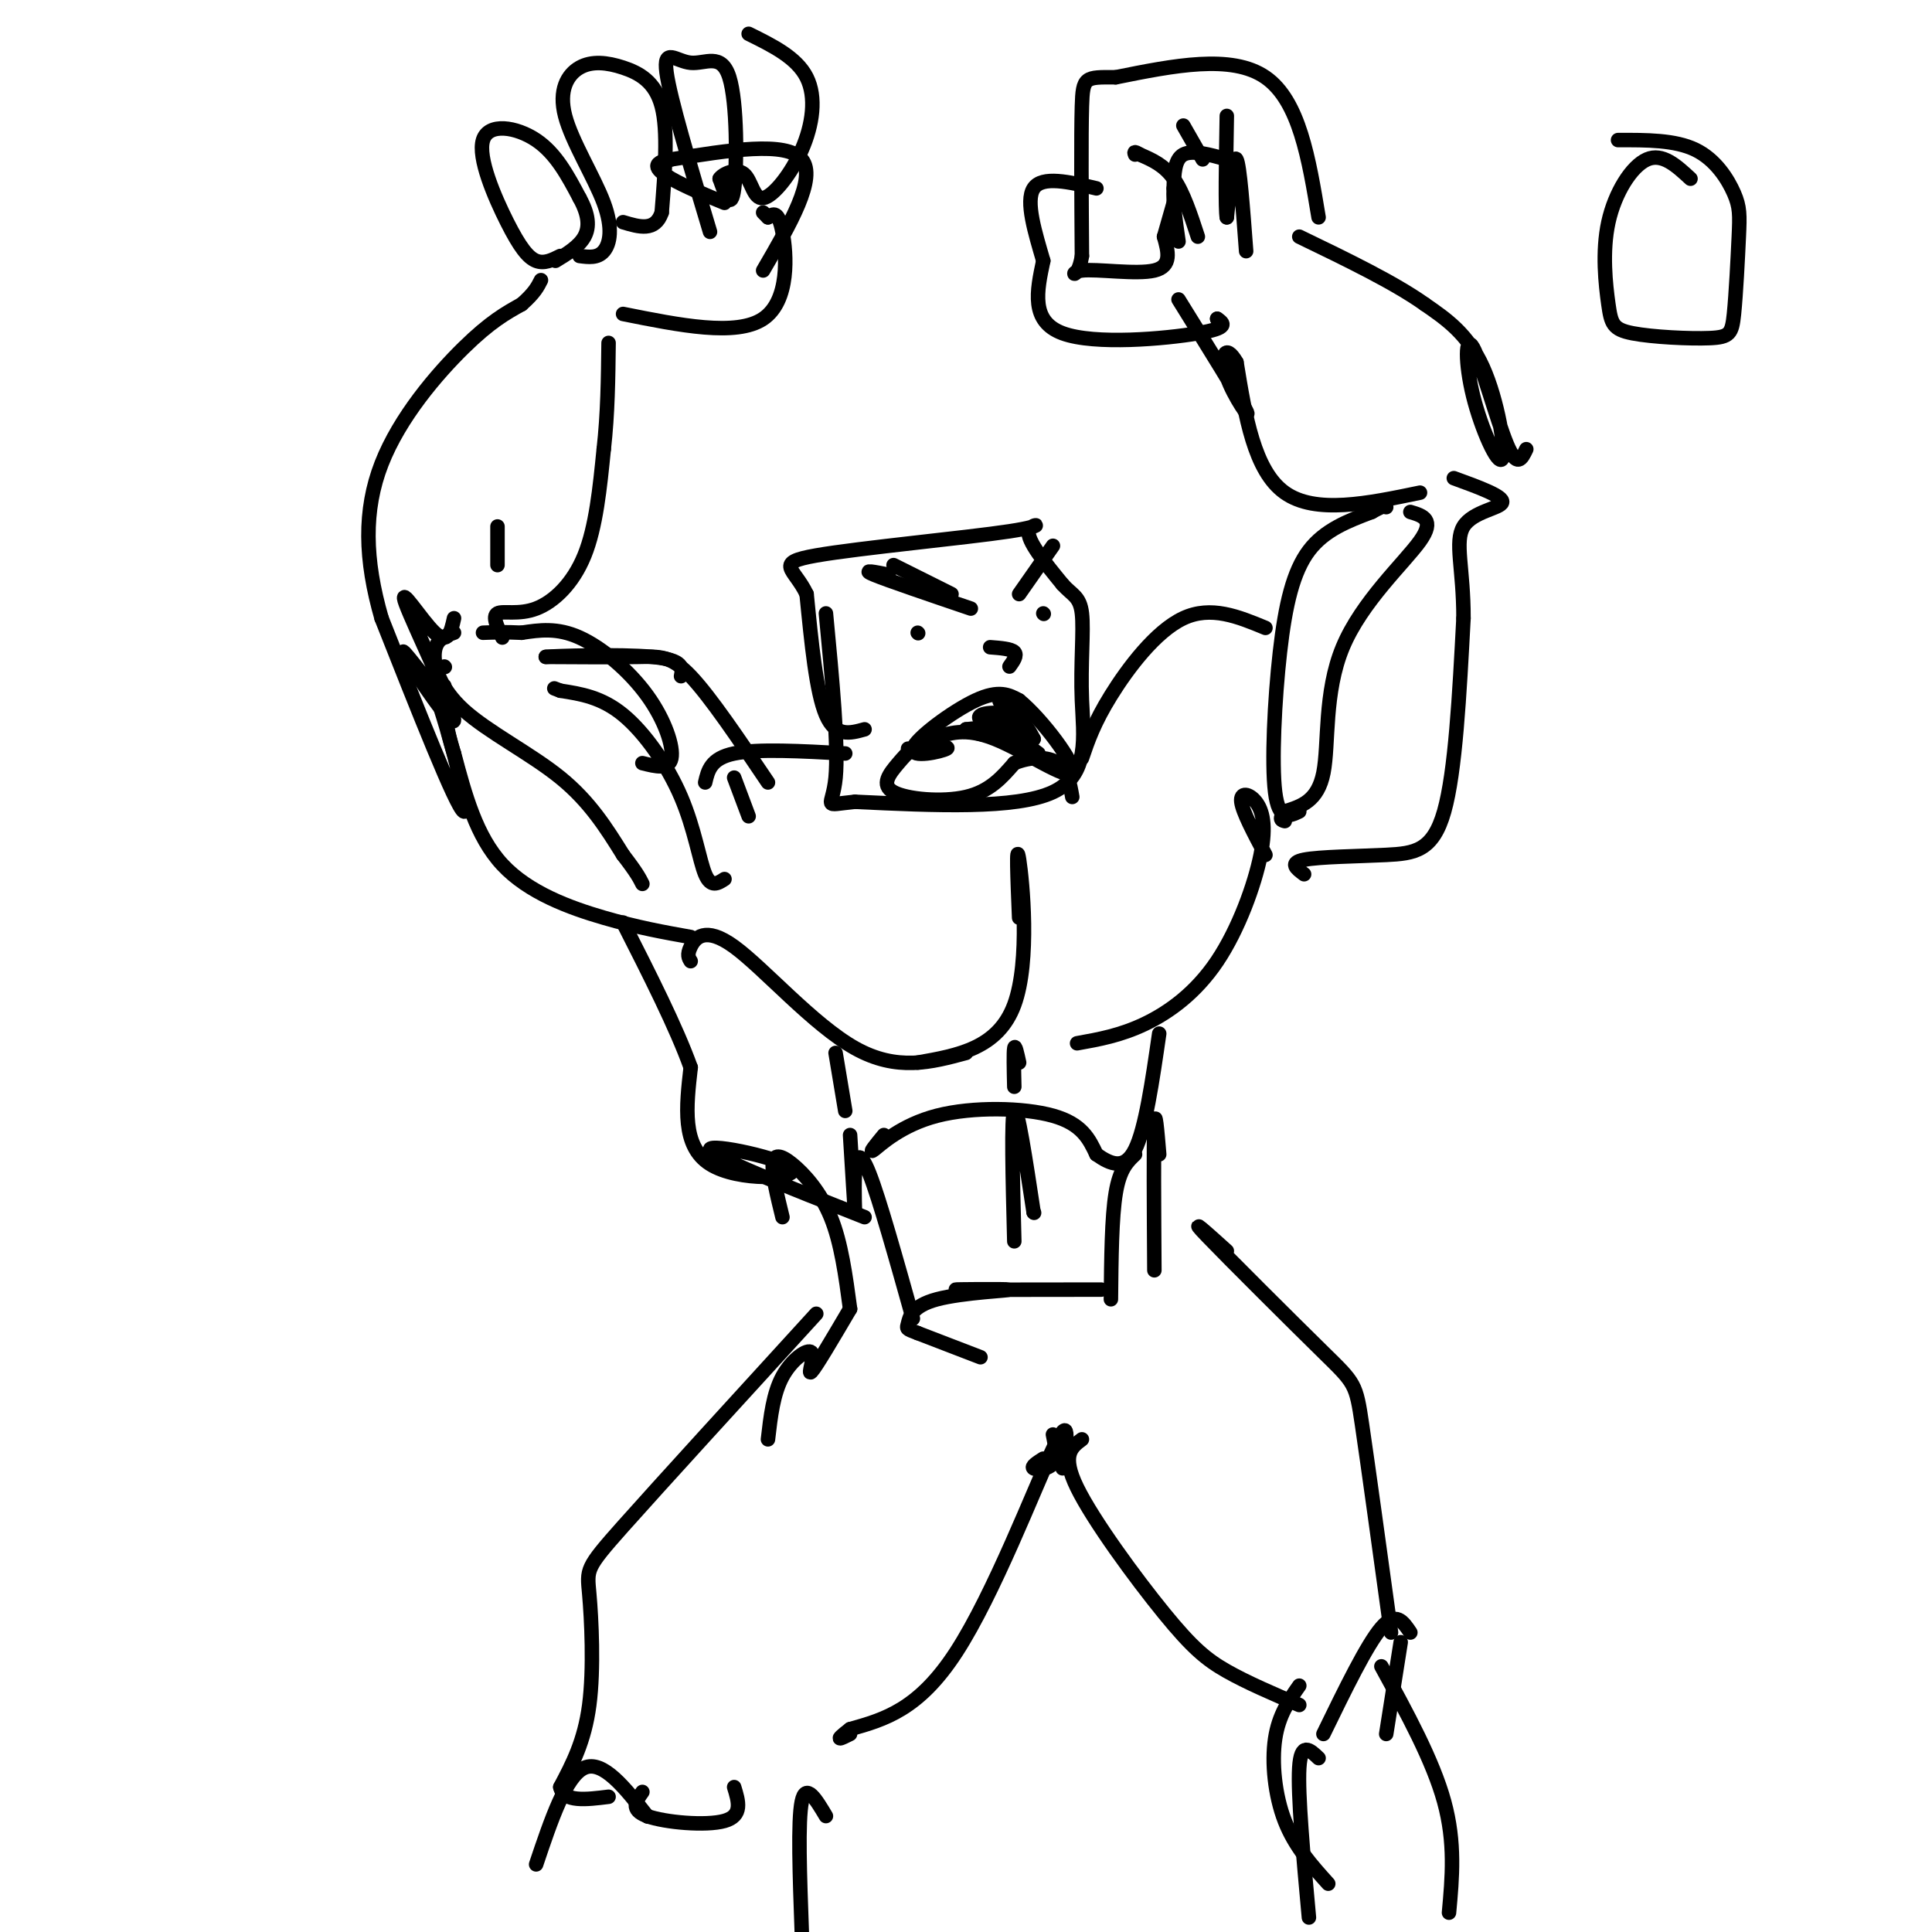 <svg viewBox='0 0 400 400' version='1.1' xmlns='http://www.w3.org/2000/svg' xmlns:xlink='http://www.w3.org/1999/xlink'><g fill='none' stroke='rgb(0,0,0)' stroke-width='3' stroke-linecap='round' stroke-linejoin='round'><path d='M179,151c-3.000,0.833 -6.000,1.667 -8,-3c-2.000,-4.667 -3.000,-14.833 -4,-25'/><path d='M167,123c-2.549,-5.411 -6.920,-6.440 2,-8c8.920,-1.560 31.132,-3.651 40,-5c8.868,-1.349 4.391,-1.957 4,0c-0.391,1.957 3.305,6.478 7,11'/><path d='M220,121c2.024,2.266 3.584,2.432 4,6c0.416,3.568 -0.311,10.537 0,18c0.311,7.463 1.660,15.418 -6,19c-7.660,3.582 -24.330,2.791 -41,2'/><path d='M177,166c-7.178,0.711 -4.622,1.489 -4,-5c0.622,-6.489 -0.689,-20.244 -2,-34'/><path d='M188,155c4.506,-0.298 9.012,-0.595 8,0c-1.012,0.595 -7.542,2.083 -7,0c0.542,-2.083 8.155,-7.738 13,-10c4.845,-2.262 6.923,-1.131 9,0'/><path d='M211,145c4.679,3.810 11.875,13.333 11,15c-0.875,1.667 -9.821,-4.524 -16,-7c-6.179,-2.476 -9.589,-1.238 -13,0'/><path d='M193,153c-3.329,0.807 -5.150,2.825 -7,5c-1.850,2.175 -3.729,4.509 -1,6c2.729,1.491 10.065,2.140 15,1c4.935,-1.140 7.467,-4.070 10,-7'/><path d='M210,158c3.422,-1.400 6.978,-1.400 9,0c2.022,1.400 2.511,4.200 3,7'/><path d='M190,131c0.000,0.000 0.100,0.100 0.1,0.1'/><path d='M216,127c0.000,0.000 0.100,0.100 0.1,0.1'/><path d='M211,123c0.000,0.000 7.000,-10.000 7,-10'/><path d='M201,126c-8.583,-2.917 -17.167,-5.833 -20,-7c-2.833,-1.167 0.083,-0.583 3,0'/><path d='M197,123c0.000,0.000 -12.000,-6.000 -12,-6'/><path d='M214,148c-3.250,-1.583 -6.500,-3.167 -7,-3c-0.500,0.167 1.750,2.083 4,4'/><path d='M211,149c-1.167,1.000 -6.083,1.500 -11,2'/><path d='M200,151c1.354,0.973 10.239,2.405 11,2c0.761,-0.405 -6.603,-2.648 -8,-4c-1.397,-1.352 3.172,-1.815 6,-1c2.828,0.815 3.914,2.907 5,5'/><path d='M214,153c-1.400,-0.422 -7.400,-3.978 -8,-4c-0.600,-0.022 4.200,3.489 9,7'/><path d='M209,138c0.833,-1.167 1.667,-2.333 1,-3c-0.667,-0.667 -2.833,-0.833 -5,-1'/><path d='M224,157c1.244,-3.667 2.489,-7.333 6,-13c3.511,-5.667 9.289,-13.333 15,-16c5.711,-2.667 11.356,-0.333 17,2'/><path d='M175,156c-9.083,-0.500 -18.167,-1.000 -23,0c-4.833,1.000 -5.417,3.500 -6,6'/><path d='M159,162c-5.956,-8.844 -11.911,-17.689 -16,-22c-4.089,-4.311 -6.311,-4.089 -11,-4c-4.689,0.089 -11.844,0.044 -19,0'/><path d='M113,136c1.667,-0.178 15.333,-0.622 22,0c6.667,0.622 6.333,2.311 6,4'/><path d='M152,161c0.000,0.000 3.000,8.000 3,8'/><path d='M211,190c-0.333,-8.133 -0.667,-16.267 0,-12c0.667,4.267 2.333,20.933 -1,30c-3.333,9.067 -11.667,10.533 -20,12'/><path d='M200,218c-7.161,1.935 -14.321,3.869 -23,-1c-8.679,-4.869 -18.875,-16.542 -25,-21c-6.125,-4.458 -8.179,-1.702 -9,0c-0.821,1.702 -0.411,2.351 0,3'/><path d='M223,216c4.491,-0.801 8.982,-1.603 14,-4c5.018,-2.397 10.563,-6.391 15,-13c4.437,-6.609 7.767,-15.833 9,-22c1.233,-6.167 0.371,-9.276 -1,-11c-1.371,-1.724 -3.249,-2.064 -3,0c0.249,2.064 2.624,6.532 5,11'/><path d='M183,235c-1.655,2.012 -3.310,4.024 -2,3c1.310,-1.024 5.583,-5.083 13,-7c7.417,-1.917 17.976,-1.690 24,0c6.024,1.690 7.512,4.845 9,8'/><path d='M227,239c2.956,2.089 5.844,3.311 8,-1c2.156,-4.311 3.578,-14.156 5,-24'/><path d='M211,220c-0.417,-1.917 -0.833,-3.833 -1,-3c-0.167,0.833 -0.083,4.417 0,8'/><path d='M173,218c0.000,0.000 2.000,12.000 2,12'/><path d='M203,281c0.000,0.000 -13.000,-5.000 -13,-5'/><path d='M190,276c-2.512,-0.956 -2.292,-0.844 -2,-2c0.292,-1.156 0.656,-3.578 6,-5c5.344,-1.422 15.670,-1.844 15,-2c-0.670,-0.156 -12.334,-0.044 -11,0c1.334,0.044 15.667,0.022 30,0'/><path d='M230,269c0.083,-8.500 0.167,-17.000 1,-22c0.833,-5.000 2.417,-6.500 4,-8'/><path d='M189,273c-3.458,-12.345 -6.917,-24.690 -9,-30c-2.083,-5.310 -2.792,-3.583 -3,0c-0.208,3.583 0.083,9.024 0,8c-0.083,-1.024 -0.542,-8.512 -1,-16'/><path d='M179,252c-15.929,-6.280 -31.857,-12.560 -32,-14c-0.143,-1.440 15.500,1.958 17,4c1.500,2.042 -11.143,2.726 -17,-1c-5.857,-3.726 -4.929,-11.863 -4,-20'/><path d='M143,221c-3.000,-8.333 -8.500,-19.167 -14,-30'/><path d='M269,168c-2.125,1.012 -4.250,2.024 -5,-4c-0.750,-6.024 -0.125,-19.083 1,-29c1.125,-9.917 2.750,-16.690 6,-21c3.250,-4.310 8.125,-6.155 13,-8'/><path d='M284,106c2.667,-1.500 2.833,-1.250 3,-1'/><path d='M292,106c2.583,0.774 5.167,1.548 2,6c-3.167,4.452 -12.083,12.583 -16,22c-3.917,9.417 -2.833,20.119 -4,26c-1.167,5.881 -4.583,6.940 -8,8'/><path d='M266,168c-1.333,1.667 -0.667,1.833 0,2'/><path d='M270,181c-1.589,-1.185 -3.179,-2.369 0,-3c3.179,-0.631 11.125,-0.708 17,-1c5.875,-0.292 9.679,-0.798 12,-9c2.321,-8.202 3.161,-24.101 4,-40'/><path d='M303,128c0.024,-10.250 -1.917,-15.875 0,-19c1.917,-3.125 7.690,-3.750 8,-5c0.310,-1.250 -4.845,-3.125 -10,-5'/><path d='M294,102c-10.833,2.250 -21.667,4.500 -28,0c-6.333,-4.500 -8.167,-15.750 -10,-27'/><path d='M256,75c-2.405,-4.190 -3.417,-1.167 -2,3c1.417,4.167 5.262,9.476 4,7c-1.262,-2.476 -7.631,-12.738 -14,-23'/><path d='M316,93c-0.950,2.005 -1.900,4.010 -4,-1c-2.100,-5.010 -5.350,-17.036 -7,-20c-1.650,-2.964 -1.700,3.133 0,10c1.700,6.867 5.150,14.503 6,13c0.850,-1.503 -0.900,-12.144 -4,-19c-3.100,-6.856 -7.550,-9.928 -12,-13'/><path d='M295,63c-6.333,-4.500 -16.167,-9.250 -26,-14'/><path d='M150,182c-1.405,0.911 -2.810,1.821 -4,-1c-1.190,-2.821 -2.167,-9.375 -5,-16c-2.833,-6.625 -7.524,-13.321 -12,-17c-4.476,-3.679 -8.738,-4.339 -13,-5'/><path d='M116,143c-2.167,-0.833 -1.083,-0.417 0,0'/><path d='M133,158c2.756,0.696 5.512,1.393 6,-1c0.488,-2.393 -1.292,-7.875 -5,-13c-3.708,-5.125 -9.345,-9.893 -14,-12c-4.655,-2.107 -8.327,-1.554 -12,-1'/><path d='M108,131c-3.333,-0.167 -5.667,-0.083 -8,0'/><path d='M94,131c-1.851,0.655 -3.702,1.310 -4,4c-0.298,2.690 0.958,7.417 6,12c5.042,4.583 13.869,9.024 20,14c6.131,4.976 9.565,10.488 13,16'/><path d='M129,177c2.833,3.667 3.417,4.833 4,6'/><path d='M143,194c-5.489,-0.978 -10.978,-1.956 -18,-4c-7.022,-2.044 -15.578,-5.156 -21,-11c-5.422,-5.844 -7.711,-14.422 -10,-23'/><path d='M94,156c-2.000,-6.167 -2.000,-10.083 -2,-14'/><path d='M92,138c0.000,0.000 0.100,0.100 0.1,0.1'/><path d='M104,132c-1.054,-2.196 -2.107,-4.393 -1,-5c1.107,-0.607 4.375,0.375 8,-1c3.625,-1.375 7.607,-5.107 10,-11c2.393,-5.893 3.196,-13.946 4,-22'/><path d='M125,93c0.833,-7.333 0.917,-14.667 1,-22'/><path d='M94,128c-0.619,2.789 -1.238,5.579 -4,3c-2.762,-2.579 -7.668,-10.526 -6,-6c1.668,4.526 9.911,21.526 10,24c0.089,2.474 -7.974,-9.579 -10,-13c-2.026,-3.421 1.987,1.789 6,7'/><path d='M90,143c3.022,8.422 7.578,25.978 6,25c-1.578,-0.978 -9.289,-20.489 -17,-40'/><path d='M79,128c-3.500,-12.107 -3.750,-22.375 0,-32c3.750,-9.625 11.500,-18.607 17,-24c5.500,-5.393 8.750,-7.196 12,-9'/><path d='M108,63c2.667,-2.333 3.333,-3.667 4,-5'/><path d='M129,65c11.733,2.356 23.467,4.711 29,1c5.533,-3.711 4.867,-13.489 4,-18c-0.867,-4.511 -1.933,-3.756 -3,-3'/><path d='M159,45c-0.667,-0.667 -0.833,-0.833 -1,-1'/><path d='M116,53c-1.659,0.833 -3.317,1.665 -5,1c-1.683,-0.665 -3.389,-2.828 -6,-8c-2.611,-5.172 -6.126,-13.354 -5,-17c1.126,-3.646 6.893,-2.756 11,0c4.107,2.756 6.553,7.378 9,12'/><path d='M120,41c1.889,3.422 2.111,5.978 1,8c-1.111,2.022 -3.556,3.511 -6,5'/><path d='M120,53c1.861,0.243 3.722,0.486 5,-1c1.278,-1.486 1.972,-4.700 0,-10c-1.972,-5.300 -6.611,-12.685 -8,-18c-1.389,-5.315 0.473,-8.559 3,-10c2.527,-1.441 5.719,-1.080 9,0c3.281,1.080 6.652,2.880 8,8c1.348,5.120 0.674,13.560 0,22'/><path d='M137,44c-1.333,4.000 -4.667,3.000 -8,2'/><path d='M147,48c-4.140,-13.817 -8.281,-27.633 -9,-33c-0.719,-5.367 1.982,-2.284 5,-2c3.018,0.284 6.351,-2.231 8,3c1.649,5.231 1.614,18.209 1,23c-0.614,4.791 -1.807,1.396 -3,-2'/><path d='M149,37c0.541,-0.945 3.394,-2.309 5,-1c1.606,1.309 1.967,5.289 4,5c2.033,-0.289 5.740,-4.847 8,-10c2.260,-5.153 3.074,-10.901 1,-15c-2.074,-4.099 -7.037,-6.550 -12,-9'/><path d='M158,56c5.583,-9.583 11.167,-19.167 8,-23c-3.167,-3.833 -15.083,-1.917 -27,0'/><path d='M139,33c-4.689,0.667 -2.911,2.333 0,4c2.911,1.667 6.956,3.333 11,5'/><path d='M103,117c0.000,0.000 0.000,-8.000 0,-8'/><path d='M214,251c0.000,0.000 0.100,0.100 0.1,0.1'/><path d='M214,251c-1.667,-11.000 -3.333,-22.000 -4,-21c-0.667,1.000 -0.333,14.000 0,27'/><path d='M162,252c-1.083,-4.435 -2.167,-8.869 -2,-11c0.167,-2.131 1.583,-1.958 4,0c2.417,1.958 5.833,5.702 8,11c2.167,5.298 3.083,12.149 4,19'/><path d='M240,239c-0.417,-5.000 -0.833,-10.000 -1,-6c-0.167,4.000 -0.083,17.000 0,30'/><path d='M216,302c-1.289,0.822 -2.578,1.644 -2,2c0.578,0.356 3.022,0.244 4,-1c0.978,-1.244 0.489,-3.622 0,-6'/><path d='M176,271c-3.542,6.018 -7.083,12.036 -8,13c-0.917,0.964 0.792,-3.125 0,-4c-0.792,-0.875 -4.083,1.464 -6,5c-1.917,3.536 -2.458,8.268 -3,13'/><path d='M220,304c0.889,-6.000 1.778,-12.000 -2,-4c-3.778,8.000 -12.222,30.000 -20,42c-7.778,12.000 -14.889,14.000 -22,16'/><path d='M176,358c-3.667,2.833 -1.833,1.917 0,1'/><path d='M169,272c-16.077,17.595 -32.155,35.190 -40,44c-7.845,8.810 -7.458,8.833 -7,14c0.458,5.167 0.988,15.476 0,23c-0.988,7.524 -3.494,12.262 -6,17'/><path d='M116,370c0.667,3.167 5.333,2.583 10,2'/><path d='M133,371c-1.311,1.844 -2.622,3.689 1,5c3.622,1.311 12.178,2.089 16,1c3.822,-1.089 2.911,-4.044 2,-7'/><path d='M134,376c0.000,0.000 0.100,0.100 0.1,0.1'/><path d='M134,376c-4.583,-5.833 -9.167,-11.667 -13,-10c-3.833,1.667 -6.917,10.833 -10,20'/><path d='M171,376c-2.083,-3.500 -4.167,-7.000 -5,-3c-0.833,4.000 -0.417,15.500 0,27'/><path d='M224,298c-2.161,1.601 -4.321,3.202 -1,10c3.321,6.798 12.125,18.792 18,26c5.875,7.208 8.821,9.631 13,12c4.179,2.369 9.589,4.685 15,7'/><path d='M254,259c-4.202,-3.792 -8.405,-7.583 -4,-3c4.405,4.583 17.417,17.542 24,24c6.583,6.458 6.738,6.417 8,15c1.262,8.583 3.631,25.792 6,43'/><path d='M292,338c-1.500,-2.250 -3.000,-4.500 -6,-1c-3.000,3.500 -7.500,12.750 -12,22'/><path d='M273,364c-1.833,-1.750 -3.667,-3.500 -4,2c-0.333,5.500 0.833,18.250 2,31'/><path d='M286,345c5.333,9.750 10.667,19.500 13,28c2.333,8.500 1.667,15.750 1,23'/><path d='M287,359c0.000,0.000 3.000,-19.000 3,-19'/><path d='M269,349c-2.133,3.044 -4.267,6.089 -5,11c-0.733,4.911 -0.067,11.689 2,17c2.067,5.311 5.533,9.156 9,13'/><path d='M273,45c-2.000,-12.083 -4.000,-24.167 -11,-29c-7.000,-4.833 -19.000,-2.417 -31,0'/><path d='M231,16c-6.378,-0.044 -6.822,-0.156 -7,6c-0.178,6.156 -0.089,18.578 0,31'/><path d='M224,53c-0.869,5.393 -3.042,3.375 0,3c3.042,-0.375 11.298,0.893 15,0c3.702,-0.893 2.851,-3.946 2,-7'/><path d='M241,49c0.667,-2.333 1.333,-4.667 2,-7'/><path d='M252,66c0.000,0.000 0.100,0.100 0.1,0.1'/><path d='M252,66c1.333,0.933 2.667,1.867 -4,3c-6.667,1.133 -21.333,2.467 -28,0c-6.667,-2.467 -5.333,-8.733 -4,-15'/><path d='M216,54c-1.644,-5.667 -3.756,-12.333 -2,-15c1.756,-2.667 7.378,-1.333 13,0'/><path d='M258,52c-0.667,-8.917 -1.333,-17.833 -2,-19c-0.667,-1.167 -1.333,5.417 -2,12'/><path d='M254,45c-0.333,-1.500 -0.167,-11.250 0,-21'/><path d='M254,33c-3.583,-1.000 -7.167,-2.000 -9,-1c-1.833,1.000 -1.917,4.000 -2,7'/><path d='M243,39c-0.167,3.000 0.417,7.000 1,11'/><path d='M248,49c-1.500,-4.583 -3.000,-9.167 -5,-12c-2.000,-2.833 -4.500,-3.917 -7,-5'/><path d='M236,32c-1.333,-0.833 -1.167,-0.417 -1,0'/><path d='M249,33c0.000,0.000 -4.000,-7.000 -4,-7'/><path d='M350,37c-2.906,-2.693 -5.813,-5.386 -9,-4c-3.187,1.386 -6.655,6.850 -8,13c-1.345,6.150 -0.567,12.985 0,17c0.567,4.015 0.923,5.209 5,6c4.077,0.791 11.873,1.179 16,1c4.127,-0.179 4.584,-0.924 5,-5c0.416,-4.076 0.792,-11.484 1,-16c0.208,-4.516 0.248,-6.139 -1,-9c-1.248,-2.861 -3.785,-6.960 -8,-9c-4.215,-2.040 -10.107,-2.020 -16,-2'/></g>
</svg>
